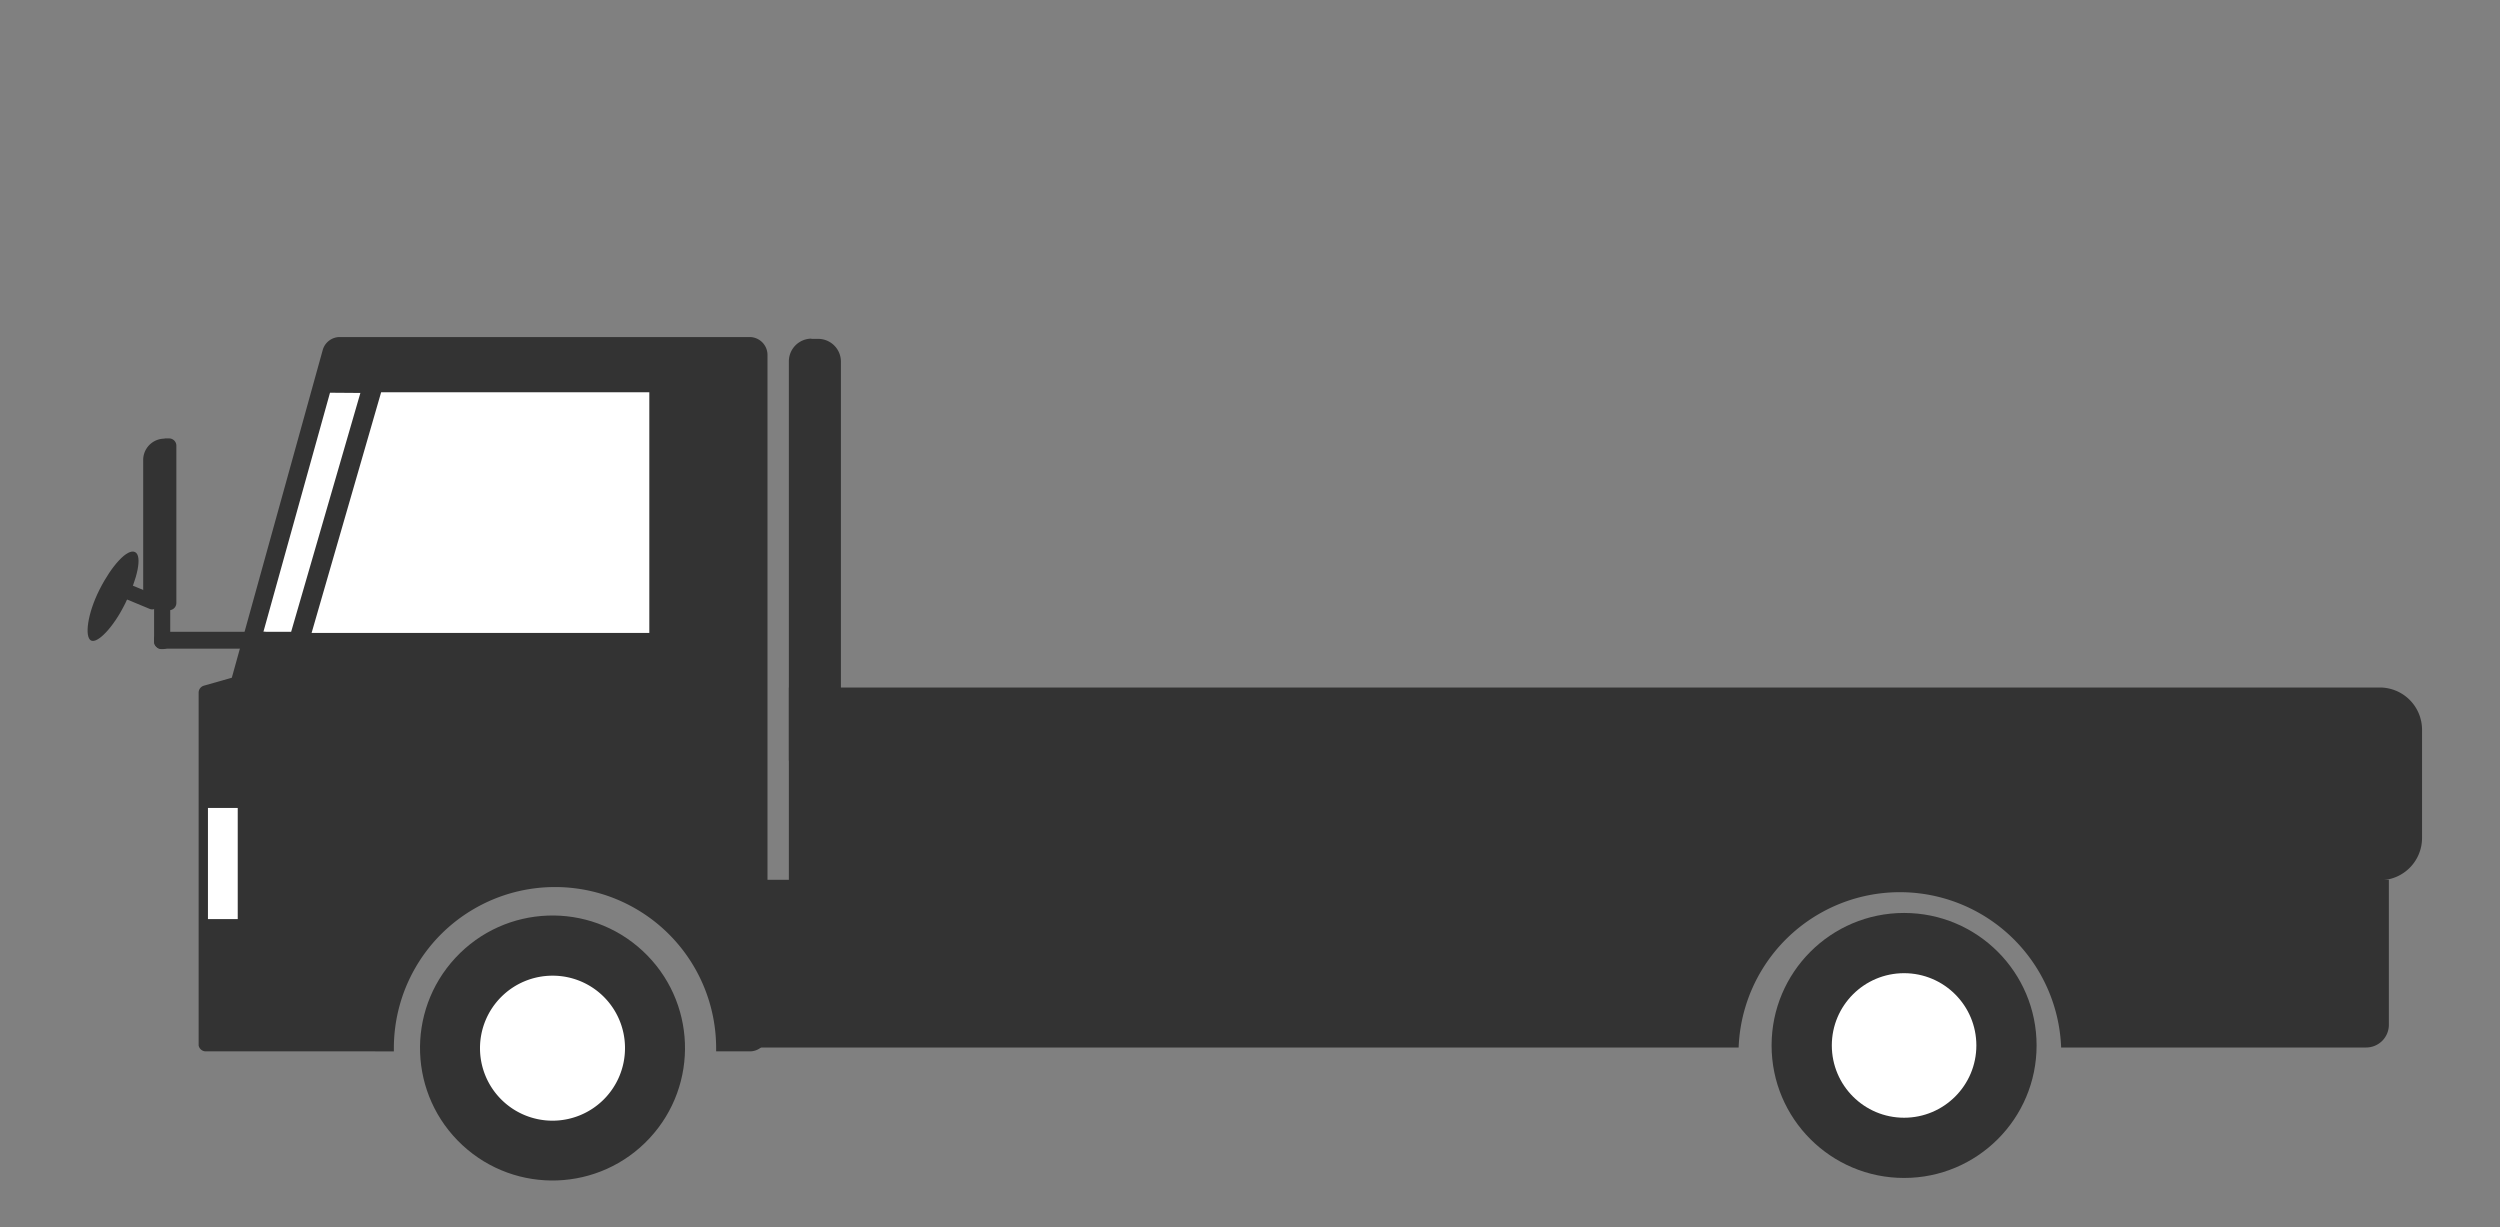 <svg xmlns="http://www.w3.org/2000/svg" viewBox="0 0 110 54"><rect x="0" y="0" width="110" height="54" fill="#808080" stroke="none"/><defs><style>.cls-1{fill:#333;}.cls-2{fill:#fff;}.cls-3{fill:none;}</style></defs><title>sharyo_cat_icon5</title><g id="レイヤー_2" data-name="レイヤー 2"><g id="車輌販売一覧"><path class="cls-1" d="M105.11,38.71v6.38a1,1,0,0,1-1,1H90.69a7.1,7.1,0,0,0-14.19,0H33.29a1.49,1.49,0,0,1-1.49-1.49V40.19a1.48,1.48,0,0,1,1.48-1.48Z"/><path class="cls-1" d="M33.77,15.63V45.46a.82.82,0,0,1-.33.66.77.77,0,0,1-.45.14H31.51v-.14a7.09,7.09,0,0,0-14.18,0v.14H11.15v0H9.06A.32.32,0,0,1,8.74,46V30.47a.32.32,0,0,1,.23-.3l1.23-.35,4-14.42a.78.78,0,0,1,.75-.57H33A.79.79,0,0,1,33.77,15.63Z"/><polygon class="cls-2" points="12.81 27.8 11.59 27.8 14.52 17.28 15.86 17.29 15.86 17.28 12.81 27.8"/><rect class="cls-2" x="9.15" y="35.55" width="1.31" height="4.89"/><rect class="cls-1" x="22.47" y="32.03" width="3.72" height="0.95" rx="0.41"/><rect class="cls-1" x="12.26" y="33.06" width="1.46" height="0.66" rx="0.28"/><polygon class="cls-2" points="28.57 27.85 13.71 27.85 16.77 17.26 28.57 17.26 28.57 27.85"/><path class="cls-1" d="M7.24,19.29h.2a.32.32,0,0,1,.32.32v6.92a.32.32,0,0,1-.32.32h-.2a.94.94,0,0,1-.94-.94V20.24a.94.94,0,0,1,.94-.94Z"/><rect class="cls-1" x="6.78" y="26.26" width="0.71" height="2.3" rx="0.31"/><rect class="cls-1" x="5.71" y="25.18" width="0.66" height="2.05" rx="0.28" transform="translate(-20.48 21.74) rotate(-67.46)"/><path class="cls-1" d="M5.52,26.53C5,27.6,4.28,28.34,4,28.18s-.16-1.17.38-2.24,1.23-1.81,1.56-1.65S6.05,25.46,5.52,26.53Z"/><rect class="cls-1" x="8.99" y="25.58" width="0.74" height="5.18" rx="0.32" transform="translate(37.54 18.81) rotate(90)"/><path class="cls-1" d="M34.71,30.25h70a1.86,1.86,0,0,1,1.86,1.86v4.76a1.86,1.86,0,0,1-1.86,1.86h-70a0,0,0,0,1,0,0V30.25A0,0,0,0,1,34.71,30.25Z"/><path class="cls-1" d="M35.7,14.91H36a1,1,0,0,1,1,1V33.47a0,0,0,0,1,0,0H34.71a0,0,0,0,1,0,0V15.9a1,1,0,0,1,1-1Z"/><circle class="cls-1" cx="24.31" cy="46.11" r="5.83" transform="translate(-26.02 32.55) rotate(-47.12)"/><path class="cls-2" d="M27.5,46.11a3.19,3.19,0,1,1-3.19-3.18A3.18,3.18,0,0,1,27.5,46.11Z"/><circle class="cls-1" cx="83.78" cy="46" r="5.83"/><circle class="cls-2" cx="83.78" cy="46" r="3.18"/><rect class="cls-3" width="110" height="54"/></g></g></svg>